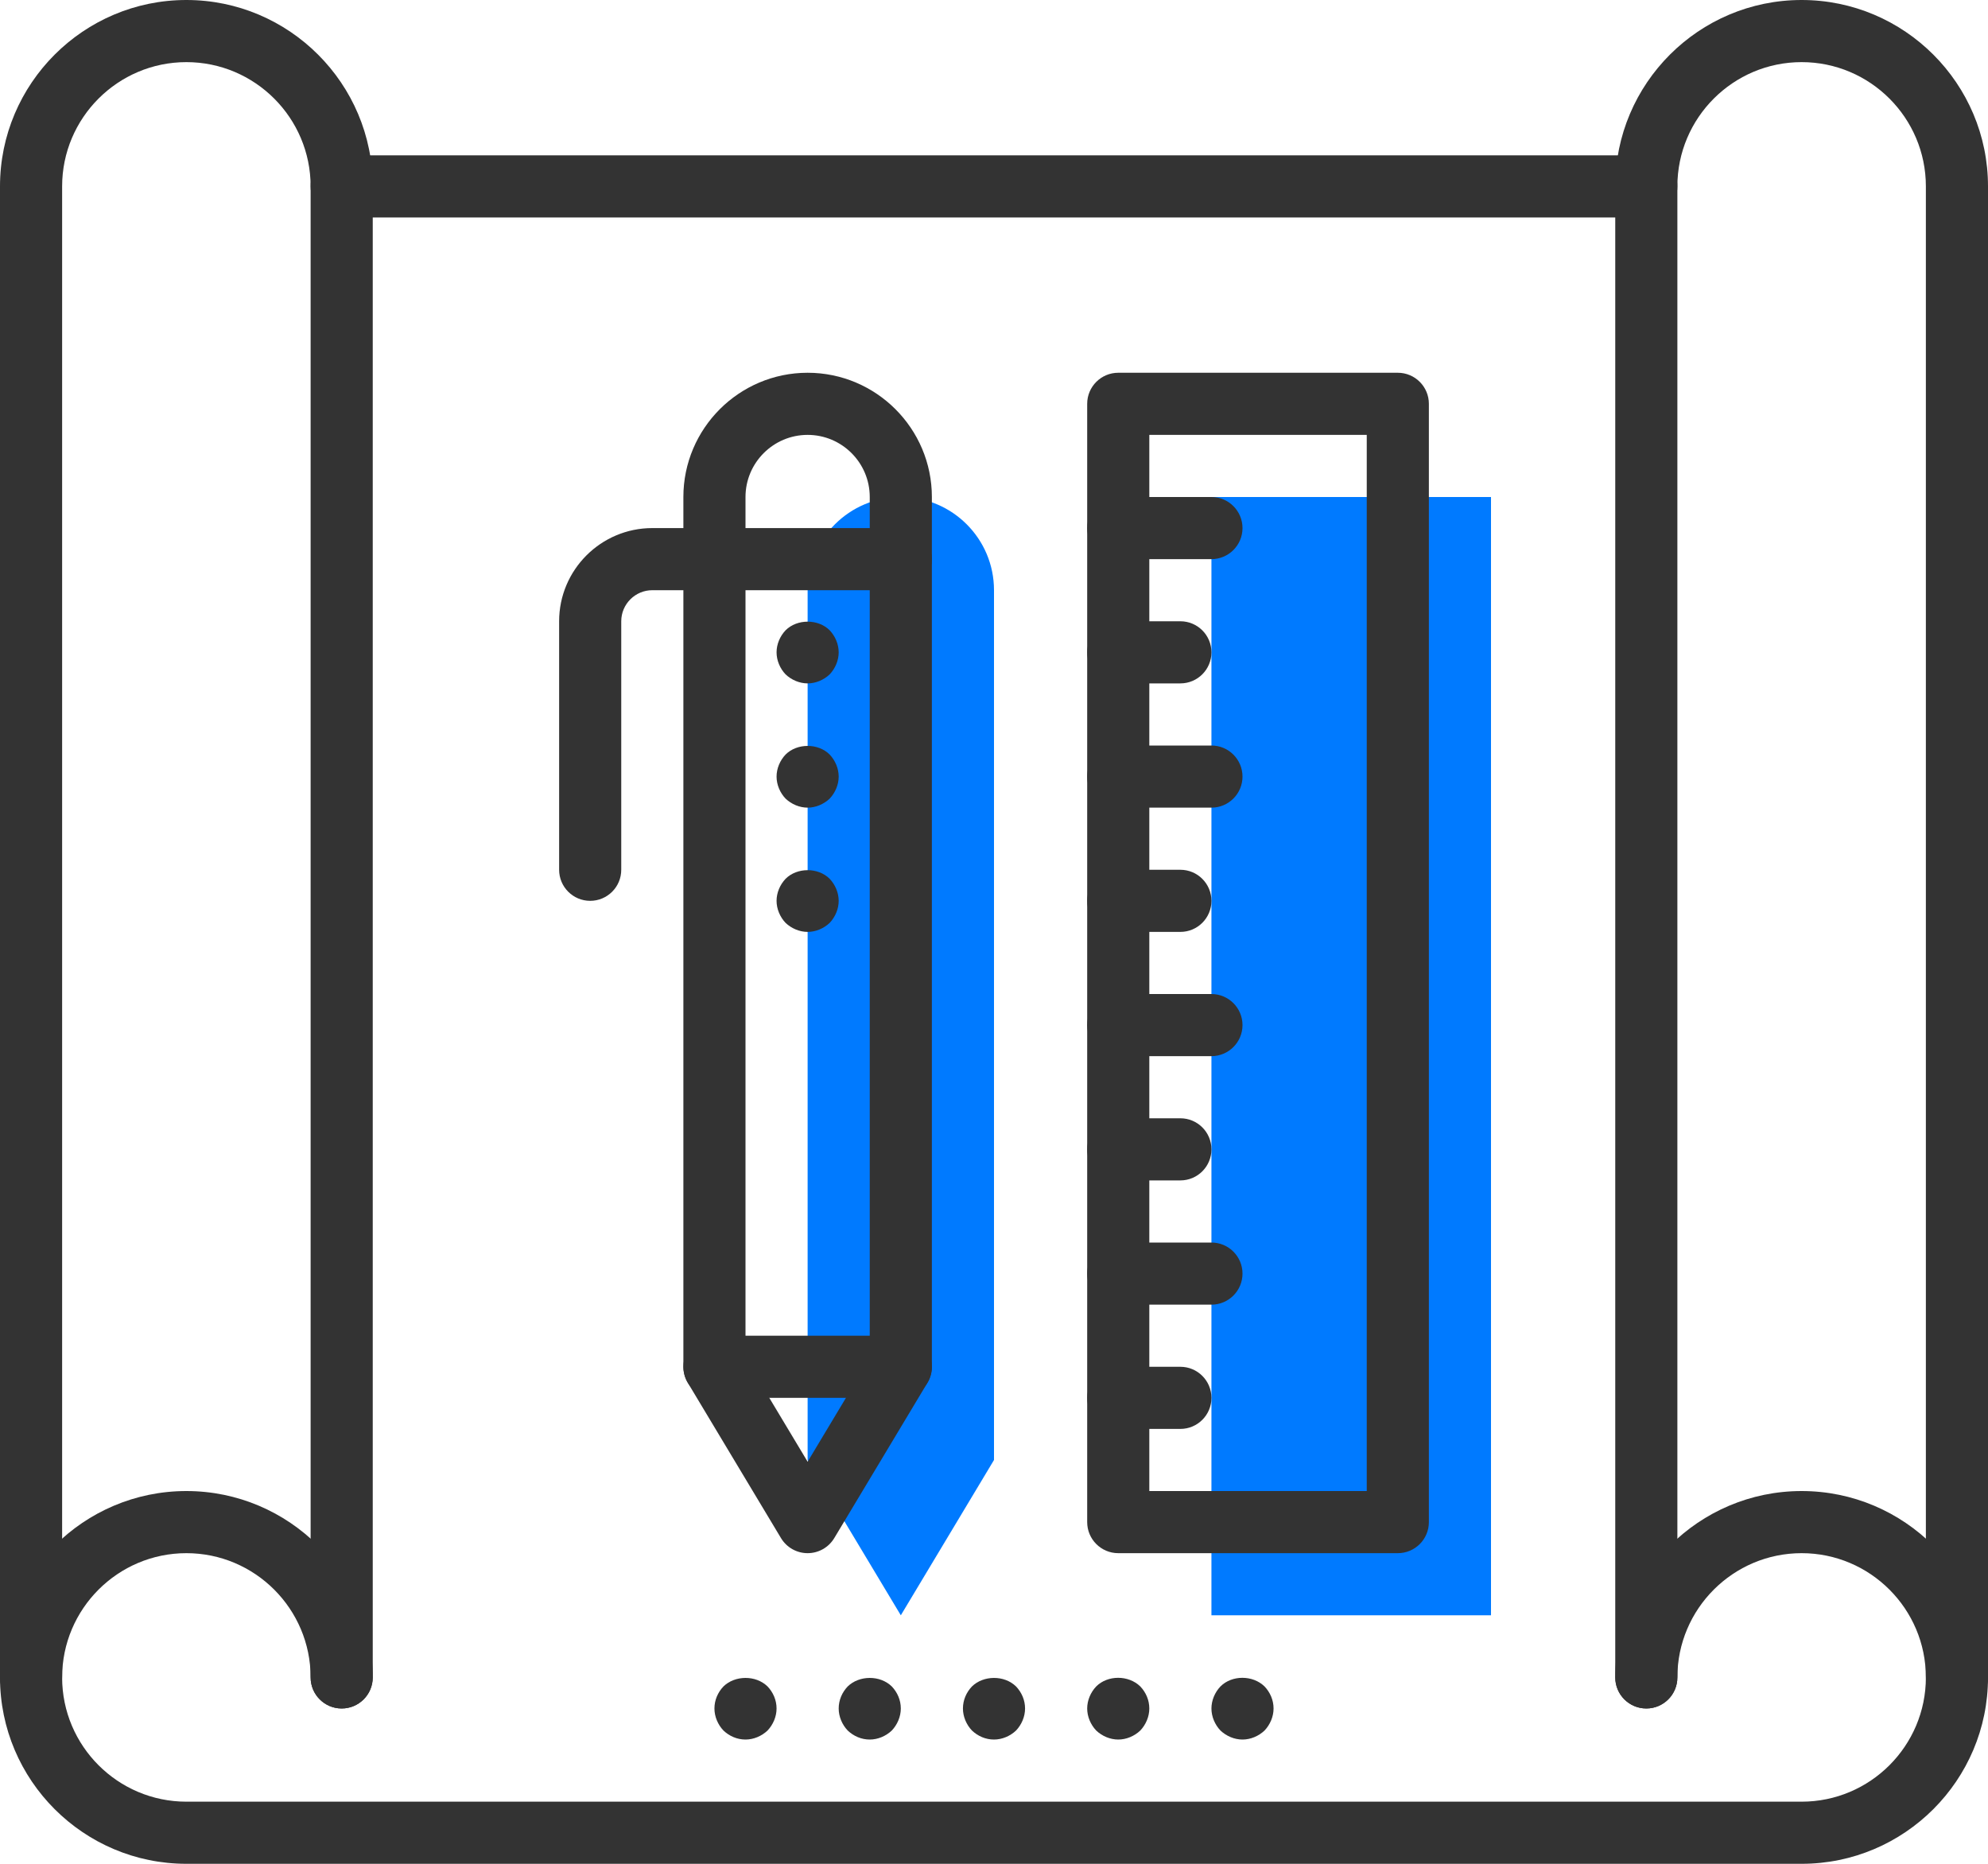 <?xml version="1.0" encoding="UTF-8" standalone="no"?>
<svg width="80px" height="75px" viewBox="0 0 80 75" version="1.1" xmlns="http://www.w3.org/2000/svg" xmlns:xlink="http://www.w3.org/1999/xlink">
    <!-- Generator: Sketch 42 (36781) - http://www.bohemiancoding.com/sketch -->
    <title>Slice 1</title>
    <desc>Created with Sketch.</desc>
    <defs></defs>
    <g id="Page-1" stroke="none" stroke-width="1" fill="none" fill-rule="evenodd">
        <g id="Absperrungen_Planung-und-Durchführung" fill-rule="nonzero">
            <path d="M40,58.75 L40,23.75 C40,21.679 38.321,20 36.25,20 L36.25,20 C34.179,20 32.5,21.679 32.5,23.75 L32.5,58.75 L36.25,65 L40,58.75 Z" id="Shape" fill="#007AFF"></path>
            <polygon id="Shape" fill="#007AFF" points="48.75 20 60 20 60 65 48.75 65"></polygon>
            <path d="M13.75,68.75 C13.06,68.75 12.5,68.19 12.5,67.5 L12.5,7.5 C12.5,4.743 10.257,2.5 7.5,2.5 C4.743,2.5 2.5,4.743 2.5,7.5 L2.5,67.5 C2.5,68.19 1.94,68.75 1.25,68.75 C0.56,68.75 0,68.19 0,67.5 L0,7.5 C0,3.364 3.364,0 7.5,0 C11.636,0 15,3.364 15,7.5 L15,67.5 C15,68.19 14.44,68.75 13.75,68.75 Z" id="path-1" fill="#333333"></path>
            <path d="M78.75,68.75 C78.06,68.75 77.5,68.19 77.5,67.5 L77.5,7.5 C77.5,4.743 75.257,2.5 72.5,2.5 C69.743,2.5 67.5,4.743 67.5,7.5 L67.5,67.5 C67.5,68.19 66.94,68.75 66.25,68.75 C65.56,68.75 65,68.19 65,67.5 L65,7.5 C65,3.364 68.364,0 72.5,0 C76.636,0 80,3.364 80,7.5 L80,67.5 C80,68.19 79.44,68.75 78.75,68.75 Z" id="path-1" fill="#333333"></path>
            <path d="M72.5,75 L7.5,75 C3.364,75 0,71.636 0,67.5 C0,63.364 3.364,60 7.5,60 C11.636,60 15,63.364 15,67.5 C15,68.19 14.44,68.75 13.75,68.75 C13.06,68.75 12.5,68.19 12.5,67.5 C12.5,64.743 10.257,62.5 7.5,62.5 C4.743,62.5 2.5,64.743 2.5,67.5 C2.5,70.257 4.743,72.5 7.5,72.5 L72.5,72.5 C75.257,72.5 77.5,70.257 77.5,67.5 C77.5,64.743 75.257,62.5 72.5,62.5 C69.743,62.5 67.5,64.743 67.5,67.5 C67.5,68.19 66.94,68.75 66.25,68.75 C65.56,68.75 65,68.19 65,67.5 C65,63.364 68.364,60 72.5,60 C76.636,60 80,63.364 80,67.5 C80,71.636 76.636,75 72.5,75 Z" id="Shape" fill="#333333"></path>
            <path d="M66.25,8.75 L13.75,8.75 C13.06,8.75 12.5,8.19 12.5,7.5 C12.5,6.81 13.06,6.25 13.75,6.25 L66.25,6.25 C66.94,6.25 67.5,6.81 67.5,7.5 C67.5,8.19 66.94,8.75 66.25,8.75 Z" id="Shape" fill="#333333"></path>
            <path d="M40,70 C39.662,70 39.35,69.862 39.113,69.637 C38.887,69.4 38.75,69.075 38.75,68.75 C38.75,68.412 38.887,68.1 39.113,67.863 C39.575,67.412 40.412,67.4 40.887,67.863 C41.112,68.1 41.25,68.412 41.25,68.75 C41.25,69.075 41.112,69.4 40.887,69.637 C40.65,69.862 40.325,70 40,70 Z" id="path-2" fill="#333333"></path>
            <path d="M45,70 C44.675,70 44.35,69.862 44.113,69.637 C43.887,69.4 43.75,69.075 43.75,68.75 C43.75,68.425 43.887,68.1 44.113,67.863 C44.575,67.4 45.412,67.4 45.887,67.863 C46.112,68.1 46.25,68.412 46.25,68.75 C46.25,69.075 46.112,69.4 45.887,69.637 C45.65,69.862 45.325,70 45,70 Z" id="path-3" fill="#333333"></path>
            <path d="M35,70 C34.662,70 34.35,69.862 34.113,69.637 C33.887,69.4 33.75,69.075 33.75,68.75 C33.75,68.412 33.887,68.1 34.113,67.863 C34.575,67.412 35.412,67.4 35.887,67.863 C36.112,68.1 36.25,68.412 36.25,68.75 C36.25,69.075 36.112,69.4 35.887,69.637 C35.65,69.862 35.325,70 35,70 Z" id="path-2" fill="#333333"></path>
            <path d="M36.25,56.25 L28.75,56.25 C28.06,56.25 27.5,55.69 27.5,55 C27.5,54.31 28.06,53.75 28.75,53.75 L36.25,53.75 C36.94,53.75 37.5,54.31 37.5,55 C37.5,55.69 36.94,56.25 36.25,56.25 Z" id="Shape" fill="#333333"></path>
            <path d="M32.5,62.5 C32.061,62.5 31.654,62.27 31.428,61.893 L27.678,55.643 C27.562,55.449 27.5,55.226 27.5,55 L27.5,20 C27.5,17.243 29.743,15 32.5,15 C35.257,15 37.5,17.243 37.5,20 L37.5,55 C37.5,55.226 37.438,55.449 37.322,55.643 L33.572,61.893 C33.346,62.27 32.939,62.5 32.5,62.5 Z M30,54.654 L32.5,58.82 L35,54.654 L35,20 C35,18.621 33.879,17.5 32.5,17.5 C31.121,17.5 30,18.621 30,20 L30,54.654 Z" id="Shape" fill="#333333"></path>
            <path d="M23.75,36.25 C23.06,36.25 22.5,35.69 22.5,35 L22.5,25 C22.5,22.932 24.182,21.25 26.25,21.25 L36.25,21.25 C36.94,21.25 37.5,21.81 37.5,22.5 C37.5,23.19 36.94,23.75 36.25,23.75 L26.25,23.75 C25.561,23.75 25,24.311 25,25 L25,35 C25,35.69 24.44,36.25 23.75,36.25 Z" id="Shape" fill="#333333"></path>
            <path d="M32.5,37.5 C32.175,37.5 31.85,37.362 31.613,37.137 C31.387,36.9 31.25,36.575 31.25,36.25 C31.25,35.925 31.387,35.6 31.613,35.363 C32.075,34.9 32.925,34.9 33.387,35.363 C33.612,35.6 33.75,35.925 33.75,36.25 C33.75,36.575 33.612,36.9 33.387,37.137 C33.15,37.362 32.825,37.5 32.5,37.5 Z" id="path-4" fill="#333333"></path>
            <path d="M32.5,32.5 C32.175,32.5 31.85,32.362 31.613,32.137 C31.387,31.9 31.25,31.575 31.25,31.25 C31.25,30.925 31.387,30.6 31.613,30.363 C32.075,29.9 32.925,29.9 33.387,30.363 C33.612,30.6 33.75,30.925 33.75,31.25 C33.75,31.575 33.612,31.9 33.387,32.137 C33.15,32.362 32.825,32.5 32.5,32.5 Z" id="path-4" fill="#333333"></path>
            <path d="M32.5,27.5 C32.175,27.5 31.85,27.362 31.613,27.137 C31.387,26.9 31.25,26.575 31.25,26.25 C31.25,25.925 31.387,25.6 31.613,25.363 C32.075,24.9 32.925,24.9 33.387,25.363 C33.612,25.6 33.75,25.925 33.75,26.25 C33.75,26.575 33.612,26.9 33.387,27.137 C33.15,27.362 32.825,27.5 32.5,27.5 Z" id="path-4" fill="#333333"></path>
            <path d="M56.25,62.5 L45,62.5 C44.31,62.5 43.75,61.94 43.75,61.25 L43.75,16.25 C43.75,15.56 44.31,15 45,15 L56.25,15 C56.94,15 57.5,15.56 57.5,16.25 L57.5,61.25 C57.5,61.94 56.94,62.5 56.25,62.5 Z M46.25,60 L55,60 L55,17.5 L46.25,17.5 L46.25,60 Z" id="Shape" fill="#333333"></path>
            <path d="M48.75,42.5 L45,42.5 C44.31,42.5 43.75,41.94 43.75,41.25 C43.75,40.56 44.31,40 45,40 L48.75,40 C49.44,40 50,40.56 50,41.25 C50,41.94 49.44,42.5 48.75,42.5 Z" id="path-5" fill="#333333"></path>
            <path d="M47.5,37.5 L45,37.5 C44.31,37.5 43.75,36.94 43.75,36.25 C43.75,35.56 44.31,35 45,35 L47.5,35 C48.19,35 48.75,35.56 48.75,36.25 C48.75,36.94 48.19,37.5 47.5,37.5 Z" id="path-6" fill="#333333"></path>
            <path d="M48.75,32.5 L45,32.5 C44.31,32.5 43.75,31.94 43.75,31.25 C43.75,30.56 44.31,30 45,30 L48.75,30 C49.44,30 50,30.56 50,31.25 C50,31.94 49.44,32.5 48.75,32.5 Z" id="path-5" fill="#333333"></path>
            <path d="M47.5,27.5 L45,27.5 C44.31,27.5 43.75,26.94 43.75,26.25 C43.75,25.56 44.31,25 45,25 L47.5,25 C48.19,25 48.75,25.56 48.75,26.25 C48.75,26.94 48.19,27.5 47.5,27.5 Z" id="path-6" fill="#333333"></path>
            <path d="M48.75,22.5 L45,22.5 C44.31,22.5 43.75,21.94 43.75,21.25 C43.75,20.56 44.31,20 45,20 L48.75,20 C49.44,20 50,20.56 50,21.25 C50,21.94 49.44,22.5 48.75,22.5 Z" id="path-5" fill="#333333"></path>
            <path d="M48.75,52.5 L45,52.5 C44.31,52.5 43.75,51.94 43.75,51.25 C43.75,50.56 44.31,50 45,50 L48.75,50 C49.44,50 50,50.56 50,51.25 C50,51.94 49.44,52.5 48.75,52.5 Z" id="path-5" fill="#333333"></path>
            <path d="M47.5,47.5 L45,47.5 C44.31,47.5 43.75,46.94 43.75,46.25 C43.75,45.56 44.31,45 45,45 L47.5,45 C48.19,45 48.75,45.56 48.75,46.25 C48.75,46.94 48.19,47.5 47.5,47.5 Z" id="path-6" fill="#333333"></path>
            <path d="M47.5,57.5 L45,57.5 C44.31,57.5 43.75,56.94 43.75,56.25 C43.75,55.56 44.31,55 45,55 L47.5,55 C48.19,55 48.75,55.56 48.75,56.25 C48.75,56.94 48.19,57.5 47.5,57.5 Z" id="path-6" fill="#333333"></path>
            <path d="M50,70 C49.675,70 49.35,69.862 49.113,69.637 C48.887,69.4 48.75,69.075 48.75,68.75 C48.75,68.425 48.887,68.1 49.113,67.863 C49.575,67.4 50.412,67.4 50.887,67.863 C51.112,68.1 51.25,68.412 51.25,68.75 C51.25,69.075 51.112,69.4 50.887,69.637 C50.65,69.862 50.325,70 50,70 Z" id="path-3" fill="#333333"></path>
            <path d="M30,70 C29.662,70 29.35,69.862 29.113,69.637 C28.887,69.4 28.75,69.075 28.75,68.75 C28.75,68.412 28.887,68.1 29.113,67.863 C29.575,67.412 30.412,67.4 30.887,67.863 C31.112,68.1 31.25,68.412 31.25,68.75 C31.25,69.075 31.112,69.4 30.887,69.637 C30.65,69.862 30.325,70 30,70 Z" id="path-2" fill="#333333"></path>
        </g>
    </g>
</svg>